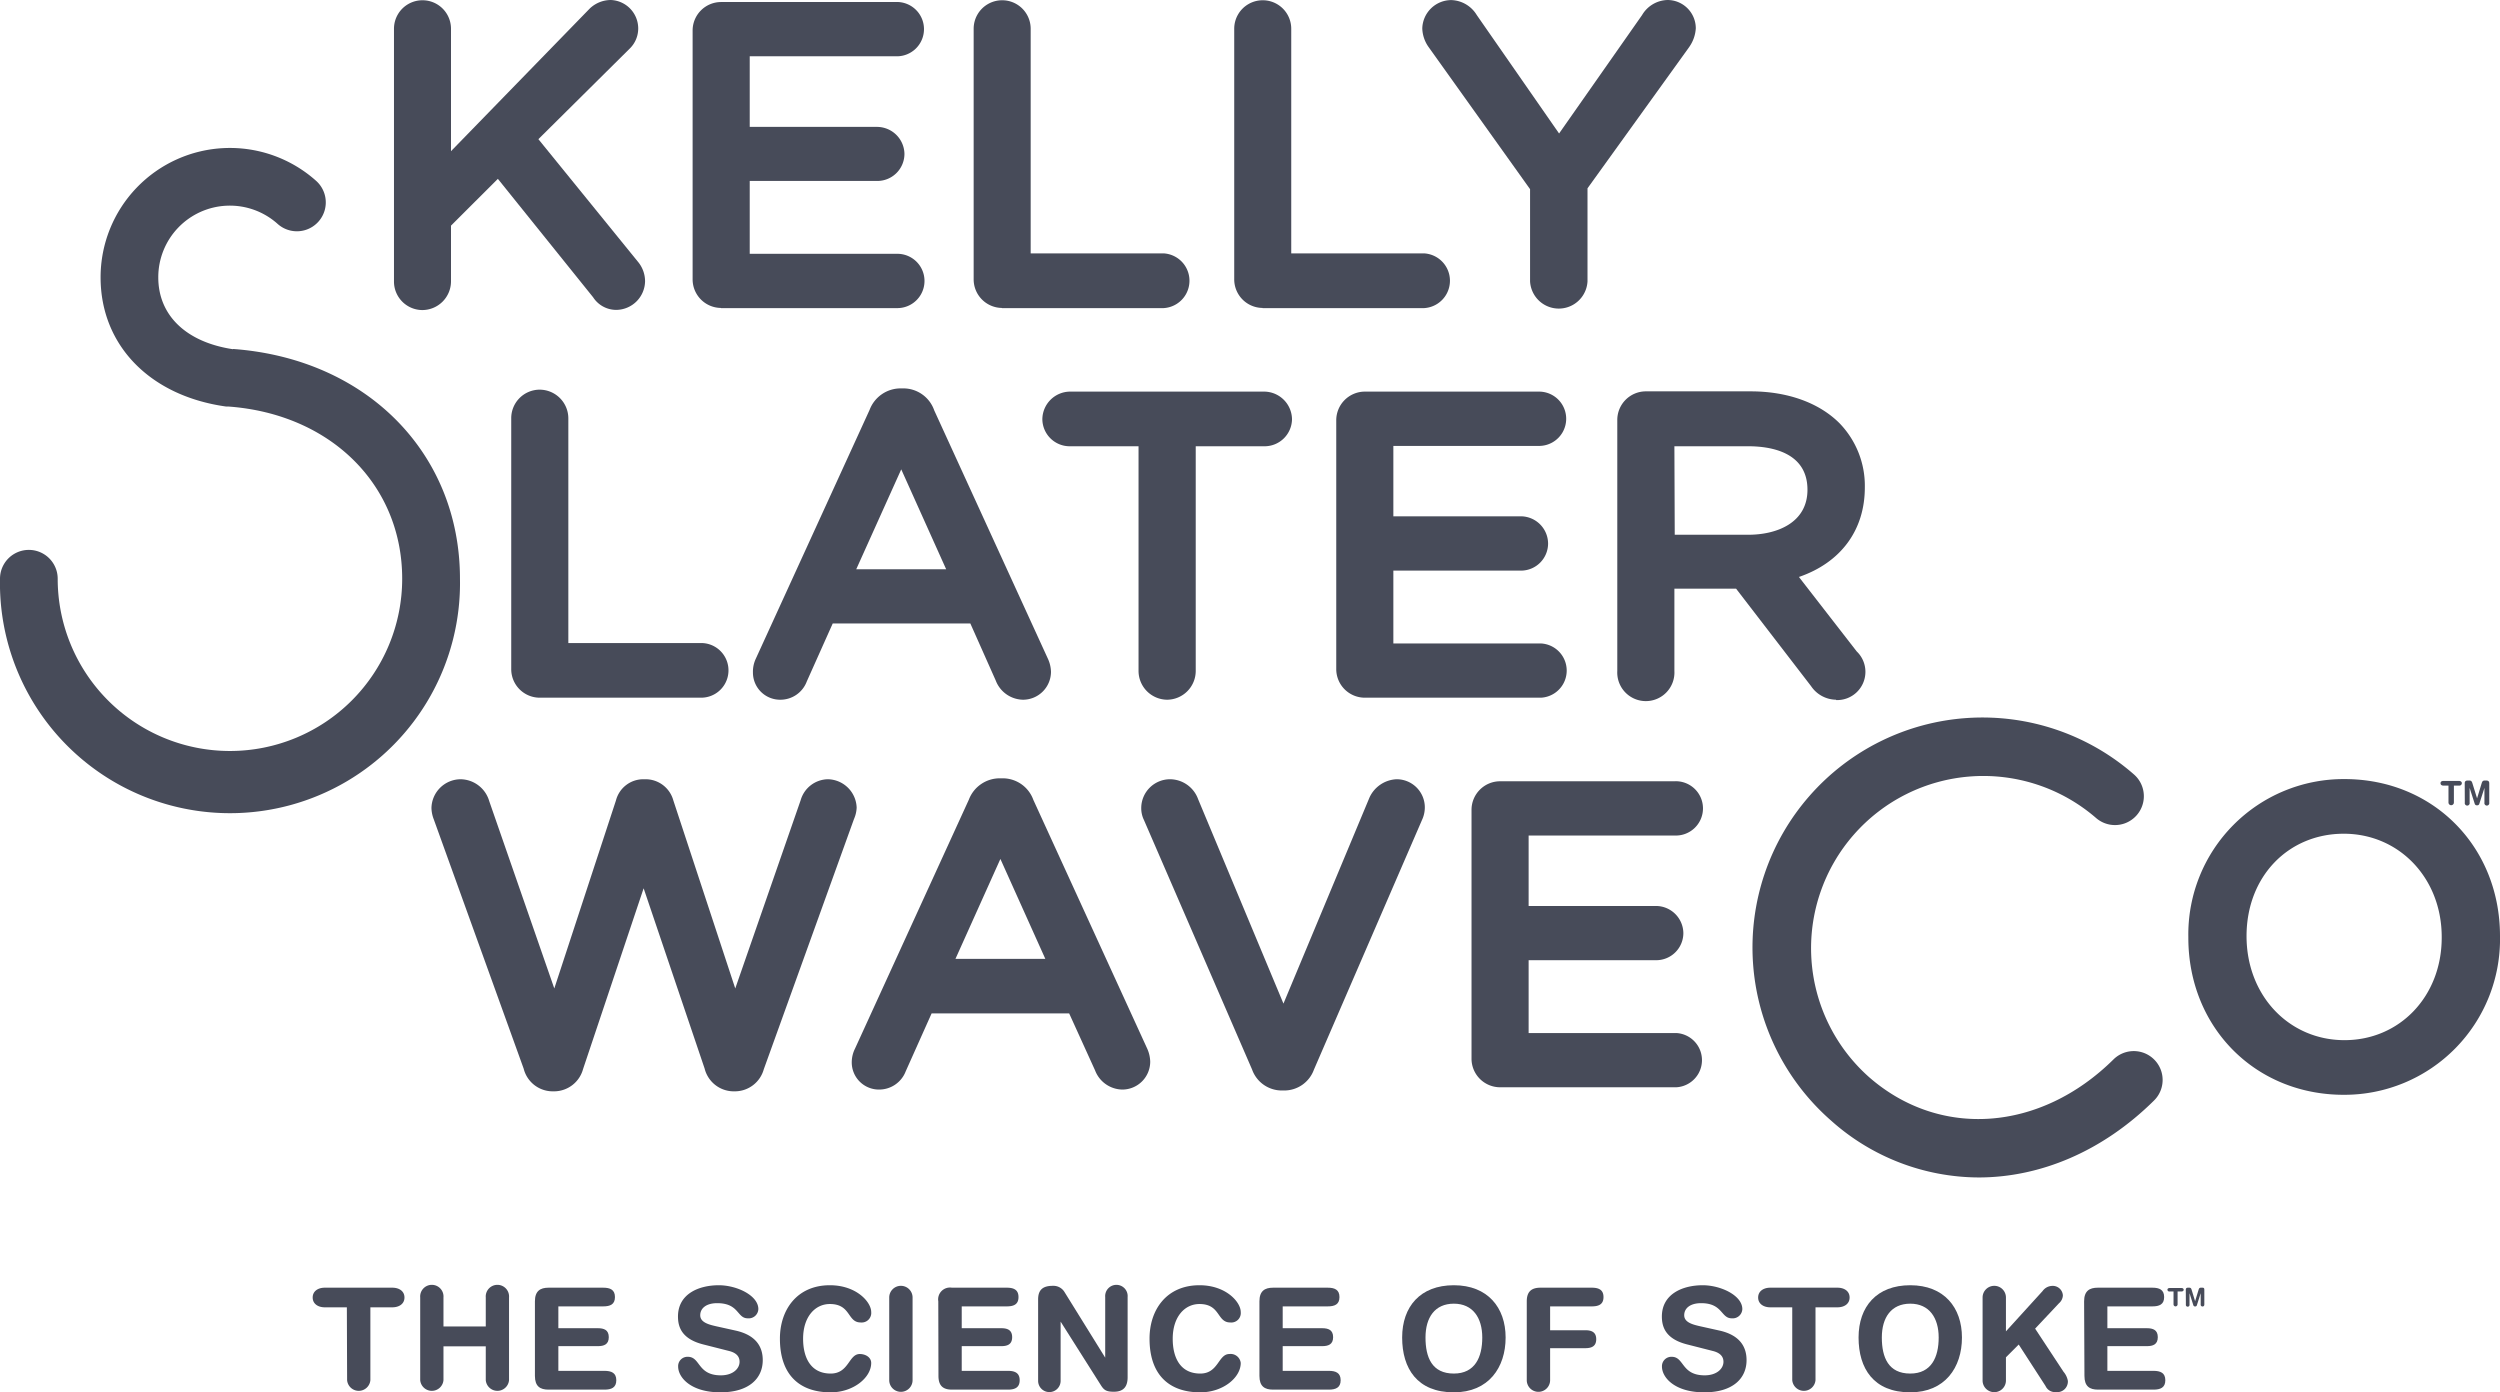 <svg xmlns="http://www.w3.org/2000/svg" viewBox="0 0 295.51 164.58"><defs><style>.cls-1{fill:#474b59;}</style></defs><g id="Layer_2" data-name="Layer 2"><g id="Layer_1-2" data-name="Layer 1"><path class="cls-1" d="M49.91,36.65a3.4,3.4,0,0,0,3.4-3.39V26.67l5.54-5.53,11.26,14a3.25,3.25,0,0,0,2.75,1.49,3.44,3.44,0,0,0,3.39-3.39,3.61,3.61,0,0,0-.86-2.32L63.64,16.45,74.44,5.74a3.32,3.32,0,0,0,1-2.39A3.37,3.37,0,0,0,72.19,0a3.64,3.64,0,0,0-2.47,1L53.31,17.87V3.4a3.37,3.37,0,1,0-6.74,0V33.26a3.37,3.37,0,0,0,3.34,3.39"/><path class="cls-1" d="M85.22,36.42h20.85a3.21,3.21,0,1,0,0-6.42H88.62V21.39H103.7a3.21,3.21,0,0,0,3.21-3.2A3.25,3.25,0,0,0,103.7,15H88.62V6.65h17.21a3.21,3.21,0,1,0,0-6.41H85.22a3.37,3.37,0,0,0-3.35,3.39V33a3.38,3.38,0,0,0,3.35,3.4"/><path class="cls-1" d="M118.43,36.42h19.11a3.24,3.24,0,0,0,0-6.47H121.83V3.4a3.37,3.37,0,1,0-6.74,0V33a3.38,3.38,0,0,0,3.34,3.4"/><path class="cls-1" d="M149.24,36.42h19.09a3.24,3.24,0,0,0,0-6.47h-15.7V3.4a3.37,3.37,0,1,0-6.74,0V33a3.38,3.38,0,0,0,3.35,3.4"/><path class="cls-1" d="M180.86,22.36v10.9a3.4,3.4,0,0,0,6.79,0v-11l12-16.67.06-.09a4.25,4.25,0,0,0,.74-2.16A3.35,3.35,0,0,0,197.1,0a3.6,3.6,0,0,0-3,1.78l-9.81,14-9.73-14a3.65,3.65,0,0,0-3-1.77,3.44,3.44,0,0,0-3.44,3.35,4,4,0,0,0,.71,2.15Z"/><path class="cls-1" d="M27.55,41.28c-5.54-.83-8.84-4-8.84-8.49a8.46,8.46,0,0,1,14.11-6.32,3.41,3.41,0,0,0,4.55-5.09A15.29,15.29,0,0,0,11.89,32.79c0,8,5.81,14,14.81,15.26l.24,0c12.13.86,20.6,9.24,20.6,20.36a20.36,20.36,0,0,1-40.72,0,3.41,3.41,0,0,0-6.82,0,27.19,27.19,0,1,0,54.37,0c0-14.82-11-26-26.82-27.16"/><path class="cls-1" d="M63.78,46.06a3.37,3.37,0,0,0-3.35,3.39V79.07a3.37,3.37,0,0,0,3.35,3.4h19.1a3.23,3.23,0,0,0,0-6.46H67.18V49.45a3.4,3.4,0,0,0-3.4-3.39"/><path class="cls-1" d="M101.21,67.29l5.32-11.81,5.31,11.81Zm5.32-21.38a3.92,3.92,0,0,0-3.74,2.54L89.34,77.86A3.62,3.62,0,0,0,89,79.5a3.21,3.21,0,0,0,3.2,3.21,3.33,3.33,0,0,0,3.17-2.17l3.06-6.84h16.27l3,6.74a3.52,3.52,0,0,0,3.22,2.27,3.31,3.31,0,0,0,3.31-3.31,3.93,3.93,0,0,0-.38-1.57L110.43,48.51a3.86,3.86,0,0,0-3.72-2.6Z"/><path class="cls-1" d="M137.94,82.71a3.41,3.41,0,0,0,3.4-3.4V52.75h8.12a3.24,3.24,0,0,0,3.26-3.2,3.31,3.31,0,0,0-3.26-3.26h-23a3.3,3.3,0,0,0-3.25,3.26,3.23,3.23,0,0,0,3.25,3.2h8.12V79.31a3.41,3.41,0,0,0,3.4,3.4"/><path class="cls-1" d="M181.92,52.71a3.21,3.21,0,0,0,0-6.42H161.3a3.39,3.39,0,0,0-3.35,3.4V79.08a3.38,3.38,0,0,0,3.35,3.39h20.86a3.21,3.21,0,0,0,0-6.41H164.7V67.45h15.09a3.21,3.21,0,0,0,3.2-3.21,3.24,3.24,0,0,0-3.2-3.21H164.7V52.71Z"/><path class="cls-1" d="M197.92,52.75h8.73c2.61,0,7,.66,7,5.14,0,3.92-3.63,5.32-7,5.32h-8.69Zm19.11,30A3.34,3.34,0,0,0,219.47,77l-6.83-8.8c4.92-1.69,7.79-5.5,7.79-10.58a10.62,10.62,0,0,0-3-7.6c-2.42-2.42-6.15-3.76-10.49-3.76H194.52a3.38,3.38,0,0,0-3.35,3.4V79.31a3.38,3.38,0,1,0,6.75,0V69.58h7.29l8.87,11.53a3.62,3.62,0,0,0,2.95,1.6"/><path class="cls-1" d="M101,96.68a3.63,3.63,0,0,0,.26-1.22,3.47,3.47,0,0,0-3.4-3.35,3.41,3.41,0,0,0-3.22,2.48l-7.73,22.25L79.59,94.61a3.4,3.4,0,0,0-3.28-2.5h-.23a3.34,3.34,0,0,0-3.27,2.5l-7.29,22.23L57.83,94.7a3.58,3.58,0,0,0-3.37-2.59A3.47,3.47,0,0,0,51,95.51a3.9,3.9,0,0,0,.27,1.33L61.9,126.32A3.54,3.54,0,0,0,65.27,129h.29a3.56,3.56,0,0,0,3.36-2.63L76.08,105l7.21,21.31A3.55,3.55,0,0,0,86.65,129h.28a3.55,3.55,0,0,0,3.35-2.6l10.64-29.52Z"/><path class="cls-1" d="M112.94,113.34l5.31-11.81,5.31,11.81Zm9.21-18.78A3.85,3.85,0,0,0,118.44,92h-.19a3.91,3.91,0,0,0-3.73,2.53l-13.45,29.41a3.64,3.64,0,0,0-.39,1.65,3.21,3.21,0,0,0,3.21,3.2,3.36,3.36,0,0,0,3.17-2.16l3.06-6.84h16.26l3.06,6.73a3.51,3.51,0,0,0,3.22,2.27,3.3,3.3,0,0,0,3.3-3.3,4,4,0,0,0-.37-1.57Z"/><path class="cls-1" d="M165.07,92.11a3.7,3.7,0,0,0-3.19,2.16l-10.17,24.36L141.62,94.46a3.56,3.56,0,0,0-3.33-2.35,3.41,3.41,0,0,0-3.39,3.35,3.17,3.17,0,0,0,.31,1.45L148,126.42a3.73,3.73,0,0,0,3.57,2.48h.19a3.73,3.73,0,0,0,3.55-2.46l12.86-29.71a3.52,3.52,0,0,0,.25-1.32,3.33,3.33,0,0,0-3.35-3.3"/><path class="cls-1" d="M198.15,122.11H180.69V113.5h15.09a3.21,3.21,0,0,0,3.2-3.21,3.25,3.25,0,0,0-3.2-3.2H180.69V98.76h17.22a3.21,3.21,0,1,0,0-6.41H177.29a3.38,3.38,0,0,0-3.35,3.4v29.38a3.38,3.38,0,0,0,3.35,3.39h20.86a3.21,3.21,0,0,0,0-6.41"/><path class="cls-1" d="M288.62,110.75v.09c0,6.9-4.94,12.11-11.49,12.11s-11.58-5.25-11.58-12.3,4.94-12.1,11.49-12.1,11.58,5.25,11.58,12.2M277.13,92.09a18.36,18.36,0,0,0-18.46,18.66v.09c0,10.59,7.9,18.57,18.37,18.57a18.4,18.4,0,0,0,18.47-18.76c0-10.58-7.9-18.56-18.38-18.56"/><path class="cls-1" d="M249.82,125.23c-8.65,8.55-20.53,9.41-28.9,2.08a20.36,20.36,0,0,1,26.83-30.63,3.41,3.41,0,1,0,4.5-5.13,27.18,27.18,0,1,0-35.83,40.89,26.3,26.3,0,0,0,17.45,6.74c7.27,0,14.65-3.06,20.75-9.1a3.41,3.41,0,0,0-4.8-4.85"/><path class="cls-1" d="M289.42,92.86h-.61c-.19,0-.33-.1-.33-.28s.14-.27.33-.27h1.86c.18,0,.33.1.33.27a.29.29,0,0,1-.33.28h-.61v2a.32.32,0,1,1-.64,0Z"/><path class="cls-1" d="M291.34,92.58c0-.26.17-.32.35-.32h.19c.2,0,.29.08.36.3l.56,1.81h0l.55-1.81c.07-.22.16-.3.36-.3h.18c.17,0,.35.06.35.32v2.3a.29.29,0,1,1-.57,0V93.13h0l-.6,1.87a.25.25,0,0,1-.28.19.25.25,0,0,1-.27-.19l-.6-1.87h0v1.75a.29.29,0,1,1-.57,0Z"/><path class="cls-1" d="M41,154.53H38.38c-.78,0-1.42-.41-1.42-1.16s.64-1.16,1.42-1.16h8c.79,0,1.43.4,1.43,1.16s-.64,1.16-1.43,1.16h-2.6v8.61a1.38,1.38,0,0,1-2.75,0Z"/><path class="cls-1" d="M49.67,153.37a1.38,1.38,0,1,1,2.75,0v3.42h5v-3.42a1.38,1.38,0,1,1,2.75,0v9.77a1.38,1.38,0,0,1-2.75,0v-4h-5v4a1.38,1.38,0,0,1-2.75,0Z"/><path class="cls-1" d="M63.23,153.82c0-1.22.63-1.61,1.61-1.61H71.3c.81,0,1.39.23,1.39,1.11s-.58,1.1-1.39,1.1H66V157h4.67c.72,0,1.29.2,1.29,1.06s-.57,1.06-1.29,1.06H66v2.92h5.45c.81,0,1.4.23,1.4,1.11s-.59,1.11-1.4,1.11H64.84c-1,0-1.61-.39-1.61-1.62Z"/><path class="cls-1" d="M87,157.29c2.52.58,3.16,2.07,3.16,3.48,0,2.18-1.65,3.81-5,3.81-3.49,0-5-1.75-5-3.05a1.1,1.1,0,0,1,1.15-1.15c1.5,0,1.11,2.19,3.9,2.19,1.42,0,2.21-.79,2.21-1.6,0-.49-.23-1-1.17-1.26l-3.11-.79c-2.5-.63-3-2-3-3.3,0-2.69,2.48-3.7,4.82-3.7,2.14,0,4.68,1.21,4.68,2.82a1.14,1.14,0,0,1-1.26,1.09c-1.28,0-1-1.79-3.61-1.79-1.27,0-2,.59-2,1.43s1,1.1,1.88,1.3Z"/><path class="cls-1" d="M98.09,151.92c3.16,0,4.89,2,4.89,3.16a1.13,1.13,0,0,1-1.25,1.24c-1.59,0-1.12-2.18-3.64-2.18-1.73,0-3.16,1.49-3.16,4.11,0,2.2.88,4.11,3.26,4.11,2.17,0,2.12-2.31,3.44-2.31.67,0,1.35.38,1.35,1.06,0,1.74-2.12,3.47-4.79,3.47-3.78,0-6-2.17-6-6.33C92.18,154.84,94.2,151.92,98.09,151.92Z"/><path class="cls-1" d="M105.11,153.37a1.38,1.38,0,0,1,2.76,0v9.77a1.38,1.38,0,0,1-2.76,0Z"/><path class="cls-1" d="M110.91,153.82a1.4,1.4,0,0,1,1.61-1.61H119c.81,0,1.39.23,1.39,1.11s-.58,1.1-1.39,1.1h-5.32V157h4.67c.72,0,1.29.2,1.29,1.06s-.57,1.06-1.29,1.06h-4.67v2.92h5.46c.8,0,1.39.23,1.39,1.11s-.59,1.11-1.39,1.11h-6.6c-1,0-1.61-.39-1.61-1.62Z"/><path class="cls-1" d="M122.71,153.6c0-1.14.56-1.61,1.73-1.61a1.53,1.53,0,0,1,1.38.72l4.82,7.77h0v-7.16a1.33,1.33,0,1,1,2.65,0v9.48c0,1.09-.47,1.71-1.62,1.71-.88,0-1.16-.18-1.52-.74l-4.78-7.55h0v7a1.33,1.33,0,0,1-2.66,0Z"/><path class="cls-1" d="M141.78,151.92c3.15,0,4.88,2,4.88,3.16a1.12,1.12,0,0,1-1.24,1.24c-1.6,0-1.13-2.18-3.64-2.18-1.73,0-3.16,1.49-3.16,4.11,0,2.2.87,4.11,3.26,4.11,2.16,0,2.11-2.31,3.44-2.31a1.2,1.2,0,0,1,1.34,1.06c0,1.74-2.11,3.47-4.78,3.47-3.78,0-6-2.17-6-6.33C135.87,154.84,137.88,151.92,141.78,151.92Z"/><path class="cls-1" d="M148.87,153.82c0-1.22.63-1.61,1.61-1.61h6.46c.81,0,1.39.23,1.39,1.11s-.58,1.1-1.39,1.1h-5.32V157h4.66c.73,0,1.3.2,1.3,1.06s-.57,1.06-1.3,1.06h-4.66v2.92h5.45c.81,0,1.4.23,1.4,1.11s-.59,1.11-1.4,1.11h-6.59c-1,0-1.61-.39-1.61-1.62Z"/><path class="cls-1" d="M171.85,151.92c4,0,6.12,2.64,6.12,6.18s-2,6.48-6.12,6.48c-4.33,0-6.11-2.82-6.11-6.48S167.89,151.92,171.85,151.92Zm0,10.44c2.51,0,3.36-1.94,3.36-4.26s-1.11-4-3.36-4-3.35,1.64-3.35,4S169.27,162.36,171.85,162.36Z"/><path class="cls-1" d="M180.47,153.82c0-1.22.64-1.61,1.62-1.61h6.06c.8,0,1.39.23,1.39,1.11s-.59,1.1-1.39,1.1h-4.92v2.82h4.16c.72,0,1.29.21,1.29,1.06s-.57,1.06-1.29,1.06h-4.16v3.78a1.38,1.38,0,0,1-2.76,0Z"/><path class="cls-1" d="M203.3,157.29c2.51.58,3.15,2.07,3.15,3.48,0,2.18-1.64,3.81-5,3.81-3.49,0-5-1.75-5-3.05a1.11,1.11,0,0,1,1.16-1.15c1.49,0,1.11,2.19,3.89,2.19,1.43,0,2.22-.79,2.22-1.6,0-.49-.24-1-1.18-1.26l-3.1-.79c-2.5-.63-3-2-3-3.3,0-2.69,2.49-3.7,4.82-3.7,2.15,0,4.69,1.21,4.69,2.82a1.14,1.14,0,0,1-1.26,1.09c-1.28,0-1.05-1.79-3.61-1.79-1.28,0-2,.59-2,1.43s1,1.1,1.88,1.3Z"/><path class="cls-1" d="M211.85,154.53h-2.6c-.79,0-1.43-.41-1.43-1.16s.64-1.16,1.43-1.16h7.95c.79,0,1.43.4,1.43,1.16s-.64,1.16-1.43,1.16h-2.6v8.61a1.38,1.38,0,0,1-2.75,0Z"/><path class="cls-1" d="M225.8,151.92c4,0,6.11,2.64,6.11,6.18s-2,6.48-6.11,6.48c-4.33,0-6.11-2.82-6.11-6.48S221.84,151.92,225.8,151.92Zm0,10.44c2.5,0,3.36-1.94,3.36-4.26s-1.11-4-3.36-4-3.36,1.64-3.36,4S223.22,162.36,225.8,162.36Z"/><path class="cls-1" d="M234.35,153.37a1.38,1.38,0,0,1,2.76,0v4l4.33-4.76a1.44,1.44,0,0,1,1.09-.61,1.2,1.2,0,0,1,1.31,1.11,1.29,1.29,0,0,1-.46.94l-2.82,3,3.35,5.09a2.27,2.27,0,0,1,.52,1.09,1.26,1.26,0,0,1-1.41,1.32,1.23,1.23,0,0,1-1.23-.72l-3.17-4.9-1.51,1.51v2.74a1.38,1.38,0,0,1-2.76,0Z"/><path class="cls-1" d="M246.35,153.82c0-1.22.63-1.61,1.61-1.61h6.46c.81,0,1.39.23,1.39,1.11s-.58,1.1-1.39,1.1H249.1V157h4.67c.72,0,1.29.2,1.29,1.06s-.57,1.06-1.29,1.06H249.1v2.92h5.45c.81,0,1.4.23,1.4,1.11s-.59,1.11-1.4,1.11H248c-1,0-1.61-.39-1.61-1.62Z"/><path class="cls-1" d="M256.92,152.66h-.47a.22.22,0,0,1-.25-.21c0-.13.12-.2.25-.2h1.41c.14,0,.26.07.26.2s-.12.21-.26.21h-.46v1.52a.24.24,0,1,1-.48,0Z"/><path class="cls-1" d="M258.37,152.45c0-.2.13-.24.26-.24h.15c.15,0,.22.06.27.22l.42,1.38h0l.42-1.38c.05-.16.12-.22.27-.22h.14c.13,0,.26,0,.26.24v1.74c0,.12-.05.24-.21.24a.21.21,0,0,1-.22-.24v-1.33h0l-.45,1.42a.2.2,0,0,1-.21.15.21.21,0,0,1-.21-.15l-.45-1.42h0v1.33a.22.22,0,1,1-.43,0Z"/></g></g></svg>